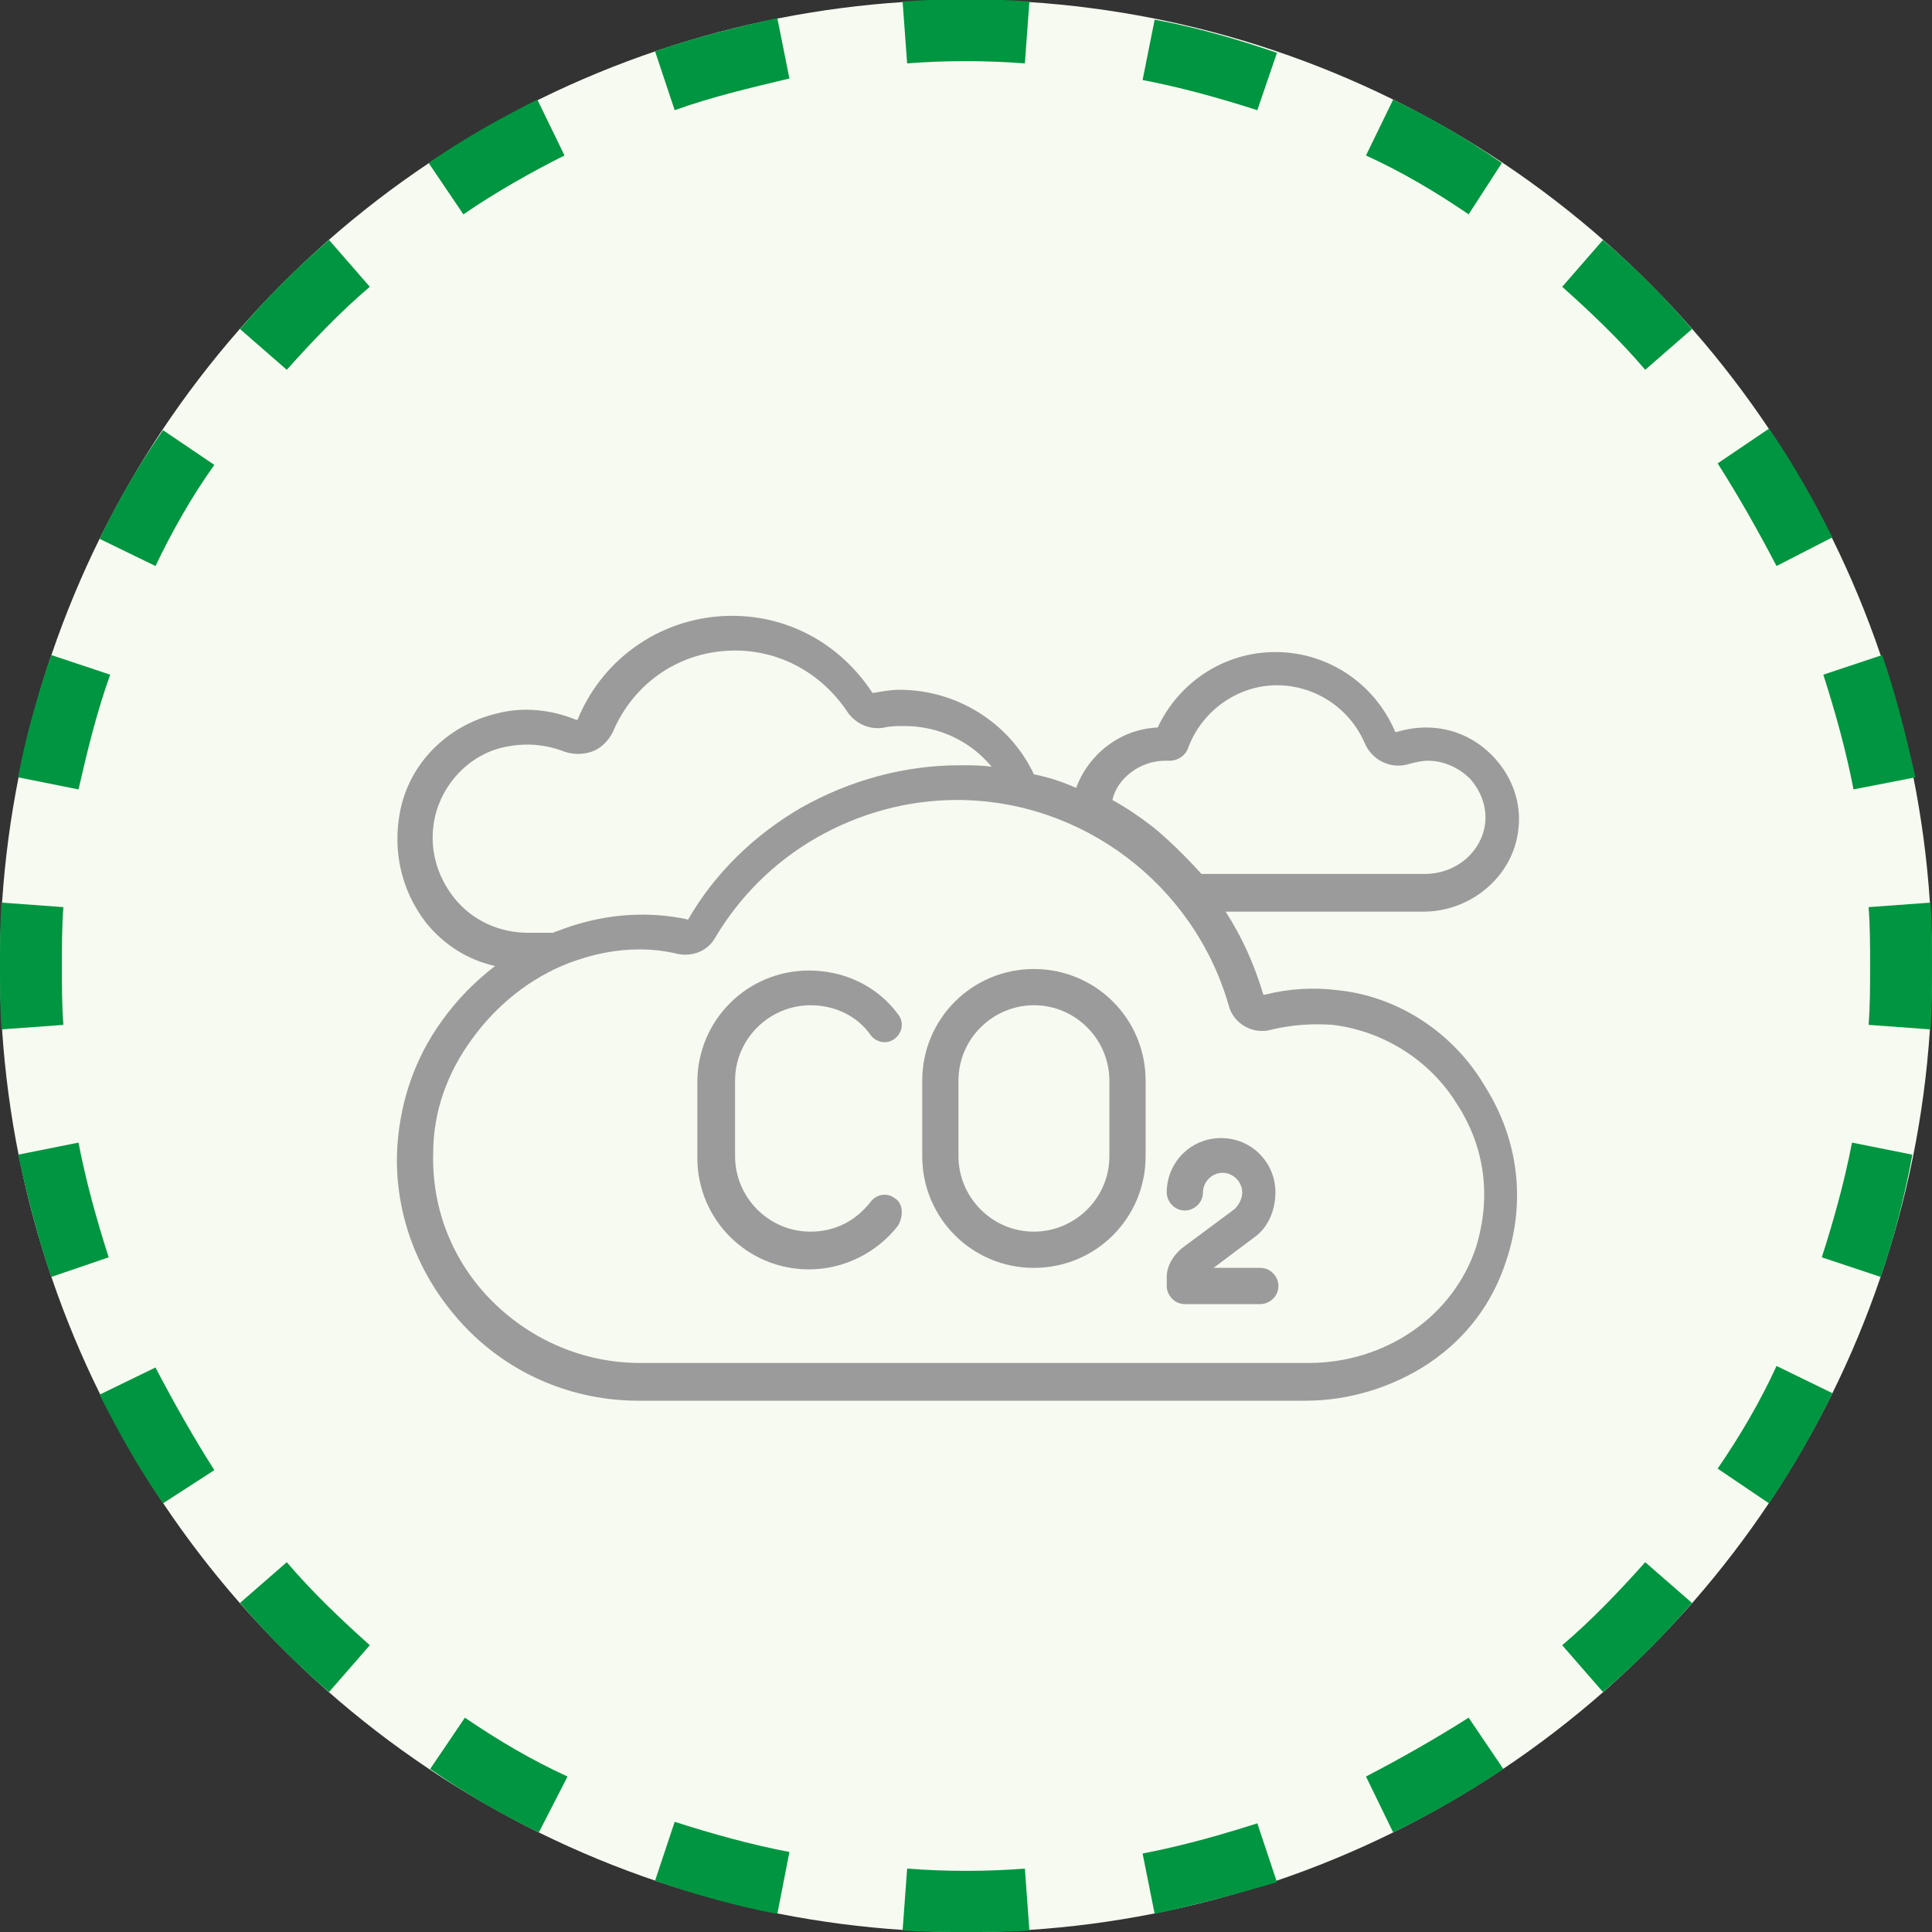 <?xml version="1.0" encoding="utf-8"?>
<!-- Generator: Adobe Illustrator 25.2.0, SVG Export Plug-In . SVG Version: 6.00 Build 0)  -->
<svg version="1.1" id="Warstwa_1" xmlns="http://www.w3.org/2000/svg" xmlns:xlink="http://www.w3.org/1999/xlink" x="0px" y="0px"
	 width="128px" height="128px" viewBox="0 0 128 128" style="enable-background:new 0 0 128 128;" xml:space="preserve">
<rect x="0" y="0" width="128" height="128" fill="#333333" stroke="none"/>
<style type="text/css">
	.st0{fill:#F6FAF0;}
	.st1{fill:#009540;}
	.st2{fill:#9C9B9B;}
</style>
<circle class="st0" cx="64" cy="64" r="64"/>
<g>
	<path class="st1" d="M76.5,126.8l-0.8-4c2.6-0.5,5.1-1.2,7.6-2l1.3,3.9C81.9,125.5,79.2,126.2,76.5,126.8z M92.3,121.4l-1.8-3.7
		c2.3-1.2,4.6-2.5,6.8-3.9l2.3,3.4C97.2,118.8,94.8,120.2,92.3,121.4z M106.2,112.1l-2.7-3.1c2-1.7,3.8-3.6,5.5-5.5l3.1,2.7
		C110.3,108.3,108.3,110.3,106.2,112.1z M117.2,99.6l-3.4-2.3c1.5-2.2,2.8-4.4,3.9-6.8l3.7,1.8C120.2,94.8,118.8,97.2,117.2,99.6z
		 M124.6,84.6l-3.9-1.3c0.8-2.5,1.5-5,2-7.6l4,0.8C126.2,79.2,125.5,82,124.6,84.6z"/>
	<path class="st1" d="M122.8,52.3c-0.5-2.6-1.2-5.1-2-7.6l3.9-1.3c0.9,2.6,1.6,5.4,2.2,8.1L122.8,52.3z M117.7,37.5
		c-1.2-2.3-2.5-4.6-3.9-6.8l3.4-2.3c1.6,2.3,3,4.8,4.2,7.2L117.7,37.5z M109,24.5c-1.7-2-3.6-3.8-5.5-5.5l2.7-3.1
		c2.1,1.8,4.1,3.8,5.9,5.9L109,24.5z M97.3,14.2c-2.2-1.5-4.4-2.8-6.8-3.9l1.8-3.7c2.5,1.2,4.9,2.6,7.2,4.2L97.3,14.2z M83.3,7.3
		c-2.5-0.8-5-1.5-7.6-2l0.8-4c2.7,0.5,5.5,1.3,8.1,2.2L83.3,7.3z"/>
	<path class="st1" d="M5.2,52.3l-4-0.8c0.5-2.7,1.3-5.5,2.2-8.1l3.9,1.3C6.4,47.2,5.8,49.7,5.2,52.3z M10.3,37.5l-3.7-1.8
		c1.2-2.5,2.6-4.9,4.2-7.2l3.4,2.3C12.7,32.9,11.4,35.2,10.3,37.5z M19,24.5l-3.1-2.7c1.8-2.1,3.8-4.1,5.9-5.9l2.7,3.1
		C22.5,20.7,20.7,22.6,19,24.5z M30.7,14.2l-2.3-3.4c2.3-1.6,4.8-3,7.2-4.2l1.8,3.7C35.2,11.4,32.9,12.7,30.7,14.2z M44.7,7.3
		l-1.3-3.9c2.6-0.9,5.4-1.6,8.1-2.2l0.8,4C49.8,5.8,47.2,6.4,44.7,7.3z"/>
	<path class="st1" d="M51.5,126.8c-2.7-0.5-5.5-1.3-8.1-2.2l1.3-3.9c2.5,0.8,5,1.5,7.6,2L51.5,126.8z M35.7,121.4
		c-2.5-1.2-4.9-2.6-7.2-4.2l2.3-3.4c2.2,1.5,4.4,2.8,6.8,3.9L35.7,121.4z M21.8,112.1c-2.1-1.8-4.1-3.8-5.9-5.9l3.1-2.7
		c1.7,2,3.6,3.8,5.5,5.5L21.8,112.1z M10.8,99.6c-1.6-2.3-3-4.8-4.2-7.2l3.7-1.8c1.2,2.3,2.5,4.6,3.9,6.8L10.8,99.6z M3.4,84.6
		c-0.9-2.6-1.6-5.4-2.2-8.1l4-0.8c0.5,2.6,1.2,5.1,2,7.6L3.4,84.6z"/>
	<path class="st1" d="M64,128c-1.4,0-2.8,0-4.2-0.1l0.3-4.1c2.6,0.2,5.2,0.2,7.8,0l0.3,4.1C66.8,128,65.4,128,64,128z M127.9,68.2
		l-4.1-0.3c0.1-1.3,0.1-2.6,0.1-3.9c0-1.3,0-2.6-0.1-3.9l4.1-0.3c0.1,1.4,0.1,2.8,0.1,4.2S128,66.8,127.9,68.2z M0.1,68.2
		C0,66.8,0,65.4,0,64s0-2.8,0.1-4.2l4.1,0.3c-0.1,1.3-0.1,2.6-0.1,3.9c0,1.3,0,2.6,0.1,3.9L0.1,68.2z M67.9,4.2
		c-2.6-0.2-5.3-0.2-7.8,0l-0.3-4.1c2.8-0.2,5.6-0.2,8.4,0L67.9,4.2z"/>
	<path class="st2" d="M73.5,76.6c0,2.8-2.3,5-5,5c-2.8,0-5-2.3-5-5v-5c0-2.8,2.3-5,5-5c2.8,0,5,2.3,5,5V76.6z M68.5,64.2
		c-4.1,0-7.4,3.3-7.4,7.4v5c0,4.1,3.3,7.4,7.4,7.4c4.1,0,7.4-3.3,7.4-7.4v-5C75.9,67.5,72.6,64.2,68.5,64.2"/>
	<path class="st2" d="M59.3,79.4c-0.5-0.4-1.2-0.3-1.6,0.2c-1,1.3-2.4,2-4,2c-2.8,0-5-2.3-5-5v-5c0-2.8,2.3-5,5-5c1.6,0,3.1,0.7,4,2
		c0.4,0.5,1.1,0.6,1.6,0.2c0.5-0.4,0.6-1.1,0.2-1.6c-1.4-1.9-3.6-2.9-5.9-2.9c-4.1,0-7.4,3.3-7.4,7.4v5c0,4.1,3.3,7.4,7.4,7.4
		c2.3,0,4.5-1.1,5.9-2.9C59.9,80.5,59.8,79.7,59.3,79.4"/>
	<path class="st2" d="M84.5,79c0-2-1.6-3.6-3.6-3.6c-2,0-3.6,1.6-3.6,3.6c0,0.6,0.5,1.2,1.2,1.2c0.6,0,1.2-0.5,1.2-1.2
		c0-0.7,0.6-1.3,1.3-1.3c0.7,0,1.3,0.6,1.3,1.3c0,0.4-0.2,0.8-0.5,1.1l-3.5,2.6c-0.6,0.5-1,1.2-1,1.9v0.6c0,0.6,0.5,1.2,1.2,1.2h5
		c0.6,0,1.2-0.5,1.2-1.2c0-0.6-0.5-1.2-1.2-1.2h-3.1l2.8-2.1C84,81.3,84.5,80.2,84.5,79"/>
	<path class="st2" d="M97.8,82.6c-1.5,4.6-6,7.7-11.1,7.7H42.4c-3.7,0-7.2-1.5-9.8-4.1c-2.6-2.6-4-6.1-3.9-9.8
		c0-2.7,0.9-5.3,2.6-7.6c1.6-2.2,3.8-4,6.4-5c1.6-0.6,3.1-0.9,4.7-0.9c0.8,0,1.7,0.1,2.5,0.3c1,0.2,2-0.2,2.5-1.1
		c1.6-2.7,3.9-5,6.7-6.6c2.8-1.6,6-2.5,9.3-2.5c8.3,0,15.7,5.6,18,13.6c0.3,1.2,1.6,2,2.9,1.6c1.3-0.3,2.6-0.4,4-0.3
		c3.3,0.4,6.4,2.3,8.2,5.2C98.4,76,98.8,79.3,97.8,82.6 M35,61.8c-1.9,0-3.7-0.8-4.9-2.3c-1.2-1.5-1.7-3.4-1.3-5.3
		c0.5-2.3,2.3-4.2,4.6-4.7c1.4-0.3,2.7-0.2,4,0.3c0.6,0.2,1.2,0.2,1.8,0c0.6-0.2,1.1-0.7,1.4-1.3c1.4-3.3,4.5-5.4,8.1-5.4
		c3,0,5.7,1.5,7.4,4c0.5,0.8,1.5,1.3,2.5,1.1c0.4-0.1,0.9-0.1,1.3-0.1c2.3,0,4.4,1,5.8,2.7c-0.7-0.1-1.4-0.1-2.1-0.1
		c-3.7,0-7.3,1-10.5,2.8c-3.1,1.8-5.7,4.3-7.5,7.4c0,0,0,0.1-0.1,0c-2.9-0.6-5.8-0.3-8.6,0.8c-0.1,0-0.2,0.1-0.3,0.1H35z M77.2,50.4
		c0,0,0.1,0,0.1,0c0.1,0,0.1,0,0.2,0c0.5,0,1-0.3,1.2-0.8c0.9-2.5,3.3-4.2,5.9-4.2c2.5,0,4.8,1.5,5.8,3.8c0.5,1.2,1.8,1.8,3,1.4
		c0.4-0.1,0.8-0.2,1.2-0.2c1.1,0,2.1,0.5,2.8,1.2c0.7,0.8,1.1,1.8,1,2.9c-0.2,1.9-1.9,3.4-4,3.4H79.6c-1-1.1-2.1-2.2-3.2-3.1
		c-0.9-0.7-1.8-1.3-2.7-1.8C74,51.6,75.5,50.4,77.2,50.4 M88.6,65.6L88.6,65.6c-1.6-0.2-3.2-0.1-4.8,0.3c0,0,0,0-0.1,0
		c-0.6-2-1.4-3.8-2.5-5.5h13.1c3.2,0,6-2.4,6.3-5.5c0.2-1.7-0.4-3.4-1.6-4.7c-1.2-1.3-2.8-2-4.5-2c-0.7,0-1.3,0.1-2,0.3
		c0,0-0.1,0-0.1-0.1c-1.4-3.2-4.5-5.2-7.9-5.2c-3.4,0-6.4,2-7.8,5c-2.5,0.1-4.6,1.8-5.4,4c-0.9-0.4-1.8-0.7-2.8-0.9
		c-1.6-3.4-5.1-5.6-8.9-5.6c-0.6,0-1.1,0.1-1.7,0.2c-0.1,0-0.1,0-0.1,0c-2.1-3.2-5.5-5.1-9.3-5.1c-4.5,0-8.5,2.7-10.2,6.8
		c0,0.1-0.1,0.1-0.1,0.1c-1.7-0.7-3.6-0.9-5.4-0.4c-3.2,0.8-5.7,3.3-6.3,6.5c-0.5,2.6,0.1,5.2,1.7,7.3c1.2,1.5,2.8,2.5,4.6,2.9
		c-1.3,1-2.5,2.2-3.5,3.6c-1.9,2.6-2.9,5.7-3,8.9c-0.1,4.3,1.6,8.4,4.6,11.5c3,3.1,7.1,4.8,11.4,4.8h44.2c2.9,0,5.8-0.9,8.2-2.5
		c2.5-1.7,4.2-4,5.1-6.8c1.3-3.9,0.8-8-1.4-11.5C96.3,68.4,92.6,66,88.6,65.6"/>
</g>
</svg>
